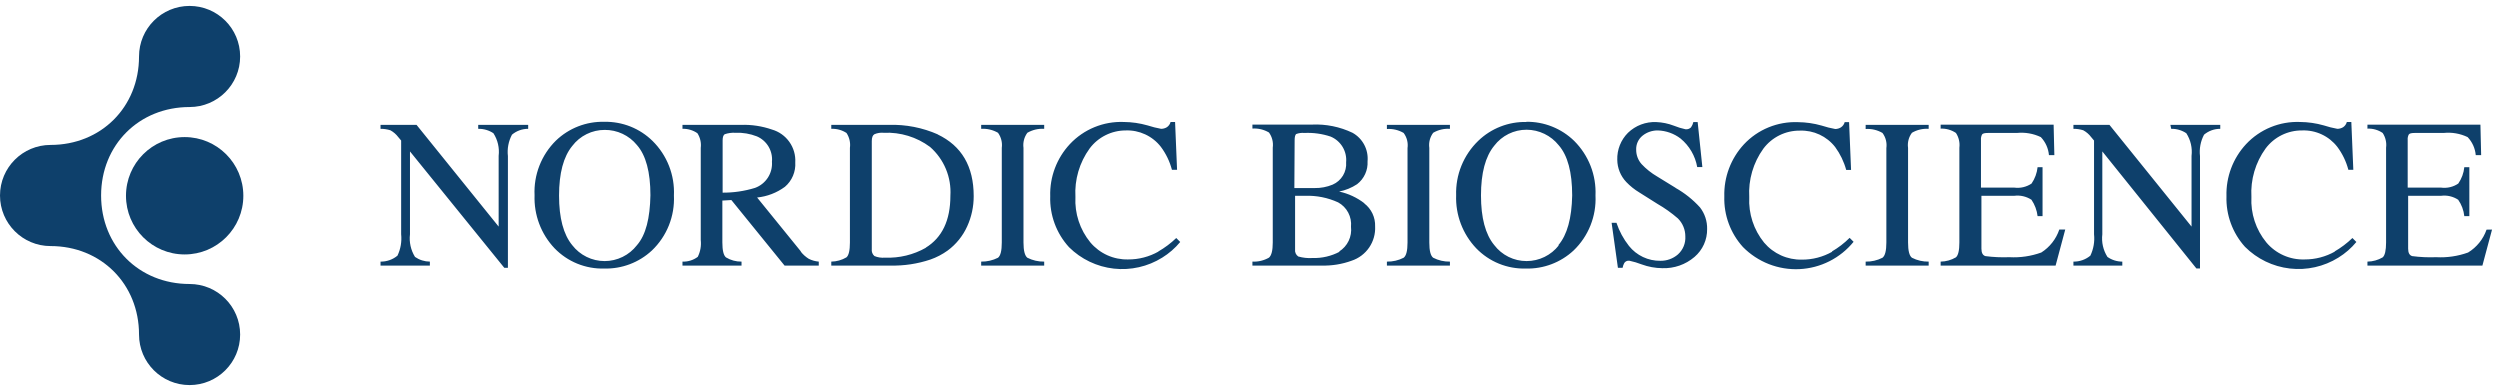<svg width="211" height="33" viewBox="0 0 211 33" fill="none" xmlns="http://www.w3.org/2000/svg">
<g id="Group 2">
<g id="Group 1">
<path id="Vector" d="M16 0.5C13.644 0.5 11.734 2.408 11.734 4.768C11.734 9.034 8.533 12.232 4.267 12.232C1.91 12.232 0 14.142 0 16.5C0 18.855 1.91 20.768 4.267 20.768C8.533 20.768 11.734 23.969 11.734 28.235C11.734 30.592 13.644 32.5 16 32.5C18.357 32.5 20.268 30.592 20.268 28.235C20.268 25.877 18.357 23.969 16 23.969C11.734 23.969 8.533 20.768 8.533 16.5C8.533 12.232 11.734 9.034 16 9.034C18.357 9.034 20.268 7.123 20.268 4.768C20.268 2.408 18.357 0.5 16 0.5Z" fill="#0E406B"/>
<path id="Vector_2" d="M15.586 11.57C12.849 11.57 10.633 13.786 10.633 16.524C10.633 19.259 12.849 21.475 15.586 21.475C18.319 21.475 20.538 19.259 20.538 16.524C20.538 13.786 18.319 11.57 15.586 11.57Z" fill="#0E406B"/>
</g>
<path id="Vector_3" d="M40.361 10.873C40.817 10.862 41.265 10.992 41.645 11.245C42.011 11.812 42.167 12.489 42.086 13.16V19.124L35.156 10.538H32.117V10.873C32.398 10.87 32.677 10.911 32.945 10.994C33.207 11.136 33.435 11.333 33.614 11.572L33.857 11.86V19.77C33.922 20.39 33.815 21.016 33.546 21.578C33.145 21.911 32.638 22.088 32.117 22.08V22.414H36.281V22.08C35.833 22.078 35.395 21.94 35.027 21.685C34.672 21.113 34.522 20.438 34.602 19.77V12.78L42.564 22.604H42.868V13.175C42.796 12.551 42.915 11.921 43.21 11.367C43.593 11.045 44.078 10.87 44.578 10.873V10.538H40.361V10.873ZM50.998 10.28C50.247 10.262 49.499 10.393 48.799 10.665C48.099 10.938 47.459 11.347 46.918 11.868C46.311 12.467 45.837 13.188 45.527 13.982C45.217 14.777 45.077 15.628 45.117 16.48C45.087 17.301 45.22 18.119 45.51 18.888C45.799 19.656 46.239 20.359 46.804 20.955C47.346 21.516 47.999 21.958 48.721 22.252C49.443 22.547 50.219 22.687 50.998 22.665C52.485 22.703 53.928 22.157 55.017 21.145C55.642 20.55 56.132 19.827 56.453 19.026C56.774 18.225 56.919 17.365 56.879 16.503C56.918 15.652 56.778 14.802 56.468 14.009C56.158 13.216 55.684 12.497 55.078 11.898C54.542 11.372 53.907 10.957 53.209 10.679C52.511 10.402 51.764 10.266 51.013 10.28H50.998ZM53.756 20.697C53.434 21.113 53.02 21.45 52.548 21.682C52.075 21.914 51.555 22.035 51.029 22.035C50.502 22.035 49.982 21.914 49.51 21.682C49.037 21.45 48.623 21.113 48.301 20.697C47.556 19.795 47.184 18.4 47.184 16.51C47.184 14.621 47.556 13.223 48.301 12.316C48.621 11.895 49.035 11.553 49.51 11.319C49.984 11.084 50.507 10.963 51.036 10.964C51.556 10.96 52.07 11.072 52.541 11.293C53.012 11.514 53.427 11.838 53.756 12.24C54.516 13.106 54.896 14.52 54.896 16.48C54.858 18.41 54.516 19.823 53.756 20.697ZM67.6 21.229L63.9 16.67C64.749 16.584 65.56 16.272 66.247 15.766C66.543 15.514 66.776 15.197 66.927 14.839C67.079 14.482 67.145 14.094 67.121 13.707C67.156 13.09 66.98 12.48 66.622 11.976C66.265 11.472 65.747 11.104 65.153 10.933C64.323 10.646 63.448 10.512 62.57 10.538H57.601V10.873C58.05 10.857 58.493 10.988 58.862 11.245C59.098 11.612 59.198 12.05 59.143 12.483V20.256C59.198 20.744 59.111 21.237 58.892 21.677C58.521 21.956 58.065 22.098 57.601 22.08V22.414H62.585V22.08C62.122 22.087 61.666 21.963 61.271 21.723C61.066 21.548 60.967 21.13 60.967 20.461V16.928L61.727 16.883L66.217 22.414H69.104V22.08C68.811 22.056 68.524 21.976 68.261 21.844C67.998 21.681 67.766 21.473 67.577 21.229H67.6ZM60.99 16.26V11.845C60.99 11.572 61.05 11.405 61.164 11.329C61.455 11.23 61.762 11.189 62.069 11.207C62.688 11.181 63.307 11.285 63.884 11.511C64.295 11.688 64.639 11.991 64.867 12.376C65.094 12.761 65.195 13.208 65.153 13.653C65.187 14.126 65.066 14.597 64.808 14.994C64.55 15.392 64.17 15.695 63.725 15.857C62.832 16.132 61.901 16.267 60.967 16.26H60.99ZM79.156 11.344C77.858 10.772 76.449 10.497 75.031 10.538H70.16V10.873C70.614 10.852 71.064 10.974 71.444 11.222C71.691 11.593 71.794 12.042 71.733 12.483V20.469C71.733 21.137 71.634 21.563 71.437 21.723C71.05 21.951 70.61 22.074 70.16 22.08V22.414H75.145C76.293 22.442 77.437 22.27 78.526 21.905C79.046 21.723 79.537 21.467 79.984 21.145C80.699 20.616 81.267 19.912 81.633 19.101C81.997 18.3 82.184 17.429 82.18 16.548C82.18 14.046 81.165 12.311 79.134 11.344H79.156ZM78.146 20.91C77.094 21.506 75.897 21.796 74.689 21.745C74.386 21.773 74.08 21.727 73.8 21.609C73.718 21.537 73.654 21.446 73.616 21.344C73.578 21.242 73.565 21.132 73.579 21.024V11.906C73.579 11.602 73.655 11.412 73.8 11.329C74.049 11.223 74.321 11.181 74.59 11.207C75.99 11.142 77.37 11.564 78.495 12.4C79.078 12.91 79.536 13.548 79.834 14.263C80.132 14.978 80.261 15.752 80.213 16.526C80.213 18.597 79.516 20.059 78.123 20.91H78.146ZM82.811 10.873C83.307 10.842 83.802 10.958 84.232 11.207C84.498 11.576 84.612 12.033 84.551 12.483V20.469C84.551 21.16 84.445 21.586 84.232 21.753C83.792 21.976 83.304 22.088 82.811 22.08V22.414H88.13V22.08C87.636 22.088 87.149 21.976 86.709 21.753C86.496 21.586 86.382 21.16 86.382 20.469V12.483C86.322 12.032 86.439 11.574 86.709 11.207C87.139 10.958 87.633 10.842 88.13 10.873V10.538H82.811V10.873ZM97.779 21.229C96.996 21.672 96.111 21.902 95.211 21.897C94.607 21.911 94.007 21.789 93.456 21.541C92.905 21.292 92.417 20.923 92.027 20.461C91.144 19.384 90.694 18.016 90.766 16.624C90.682 15.162 91.106 13.715 91.967 12.529C92.32 12.057 92.779 11.674 93.307 11.411C93.834 11.147 94.416 11.009 95.006 11.009C95.575 10.987 96.142 11.101 96.658 11.342C97.175 11.582 97.627 11.942 97.977 12.392C98.41 12.972 98.727 13.63 98.911 14.33H99.344L99.177 10.295H98.797C98.751 10.475 98.64 10.632 98.486 10.736C98.34 10.826 98.171 10.873 97.999 10.873C97.611 10.803 97.228 10.706 96.852 10.584C96.202 10.398 95.53 10.301 94.854 10.295C94.004 10.261 93.157 10.41 92.371 10.733C91.584 11.055 90.876 11.544 90.295 12.164C89.185 13.356 88.59 14.936 88.639 16.564C88.586 18.149 89.156 19.693 90.227 20.864C91.247 21.874 92.579 22.511 94.005 22.671C95.433 22.83 96.872 22.505 98.091 21.745C98.665 21.39 99.179 20.944 99.61 20.423L99.276 20.089C98.818 20.53 98.308 20.912 97.756 21.229H97.779ZM115.163 17.164C114.533 16.676 113.8 16.335 113.021 16.168C113.563 16.061 114.079 15.849 114.54 15.545C114.833 15.319 115.066 15.025 115.219 14.689C115.373 14.353 115.442 13.985 115.422 13.616C115.466 13.134 115.37 12.65 115.145 12.223C114.92 11.795 114.575 11.442 114.153 11.207C113.085 10.698 111.908 10.46 110.726 10.515H105.704V10.85C106.193 10.818 106.68 10.934 107.102 11.184C107.368 11.553 107.482 12.01 107.421 12.461V20.469C107.421 21.137 107.315 21.563 107.102 21.745C106.677 21.988 106.192 22.104 105.704 22.08V22.414H111.554C112.413 22.437 113.269 22.298 114.077 22.004C114.679 21.805 115.199 21.414 115.557 20.891C115.915 20.368 116.092 19.742 116.06 19.109C116.073 18.735 115.997 18.363 115.837 18.024C115.677 17.686 115.438 17.391 115.14 17.164H115.163ZM109.267 11.845C109.267 11.556 109.313 11.382 109.396 11.313C109.617 11.23 109.853 11.198 110.088 11.222C110.837 11.185 111.587 11.288 112.299 11.526C112.72 11.699 113.075 12.003 113.312 12.393C113.548 12.782 113.654 13.238 113.613 13.691C113.644 14.086 113.551 14.481 113.347 14.82C113.142 15.159 112.837 15.426 112.474 15.583C111.992 15.783 111.475 15.881 110.954 15.872H109.244L109.267 11.845ZM113.066 21.244C112.366 21.616 111.58 21.8 110.787 21.776C110.377 21.804 109.966 21.76 109.571 21.647C109.475 21.581 109.4 21.49 109.353 21.384C109.306 21.278 109.289 21.161 109.305 21.046V16.526H110.164C111.119 16.493 112.068 16.683 112.937 17.08C113.301 17.278 113.598 17.579 113.791 17.946C113.984 18.312 114.065 18.727 114.024 19.139C114.072 19.547 114.004 19.96 113.826 20.33C113.649 20.7 113.369 21.012 113.021 21.229L113.066 21.244ZM117.055 10.888C117.549 10.855 118.041 10.972 118.468 11.222C118.741 11.588 118.859 12.047 118.795 12.499V20.469C118.795 21.16 118.689 21.586 118.468 21.753C118.032 21.978 117.546 22.09 117.055 22.08V22.414H122.374V22.08C121.883 22.09 121.397 21.978 120.961 21.753C120.74 21.586 120.634 21.16 120.634 20.469V12.483C120.57 12.031 120.688 11.573 120.961 11.207C121.387 10.956 121.88 10.84 122.374 10.873V10.538H117.055V10.888ZM128.84 10.295C128.089 10.277 127.343 10.408 126.644 10.681C125.945 10.953 125.307 11.362 124.767 11.883C124.152 12.476 123.667 13.192 123.345 13.983C123.023 14.775 122.871 15.626 122.898 16.48C122.868 17.301 123.003 18.12 123.294 18.889C123.585 19.657 124.026 20.36 124.592 20.955C125.133 21.515 125.784 21.957 126.505 22.251C127.226 22.546 128.001 22.686 128.779 22.665C130.268 22.705 131.714 22.159 132.806 21.145C133.429 20.549 133.917 19.826 134.237 19.025C134.557 18.224 134.701 17.364 134.66 16.503C134.697 15.653 134.558 14.804 134.249 14.011C133.94 13.219 133.469 12.499 132.867 11.898C132.33 11.373 131.694 10.96 130.996 10.682C130.299 10.404 129.553 10.267 128.802 10.28L128.84 10.295ZM131.56 20.712C131.237 21.123 130.826 21.456 130.356 21.685C129.886 21.914 129.37 22.034 128.847 22.034C128.318 22.036 127.795 21.915 127.32 21.68C126.846 21.445 126.432 21.104 126.112 20.682C125.367 19.78 124.995 18.384 124.995 16.495C124.995 14.606 125.367 13.208 126.112 12.301C126.432 11.879 126.846 11.537 127.32 11.303C127.795 11.068 128.318 10.947 128.847 10.949C129.367 10.951 129.88 11.07 130.348 11.296C130.816 11.522 131.227 11.85 131.552 12.255C132.312 13.122 132.692 14.535 132.692 16.495C132.654 18.41 132.274 19.823 131.522 20.697L131.56 20.712ZM141.437 15.864L139.857 14.892C139.373 14.61 138.933 14.259 138.55 13.851C138.256 13.52 138.094 13.093 138.094 12.651C138.083 12.42 138.126 12.191 138.221 11.98C138.317 11.77 138.46 11.586 138.641 11.443C139.006 11.155 139.46 11.002 139.925 11.009C140.619 11.031 141.289 11.27 141.84 11.693C142.581 12.303 143.079 13.157 143.245 14.102H143.679L143.283 10.303H142.919C142.883 10.464 142.816 10.616 142.721 10.751C142.66 10.81 142.587 10.855 142.507 10.883C142.427 10.91 142.342 10.92 142.258 10.911C141.92 10.838 141.59 10.736 141.27 10.607C140.798 10.426 140.3 10.324 139.796 10.303C139.356 10.283 138.918 10.353 138.506 10.508C138.095 10.664 137.719 10.902 137.403 11.207C137.104 11.505 136.87 11.861 136.714 12.253C136.559 12.645 136.485 13.065 136.498 13.486C136.505 14.186 136.776 14.856 137.258 15.363C137.585 15.704 137.955 16.001 138.36 16.244L139.88 17.202C140.495 17.556 141.075 17.968 141.612 18.433C141.812 18.632 141.971 18.868 142.079 19.129C142.188 19.39 142.243 19.67 142.242 19.952C142.259 20.236 142.212 20.52 142.104 20.783C141.996 21.046 141.83 21.281 141.619 21.472C141.209 21.828 140.681 22.02 140.138 22.011C139.63 22.018 139.126 21.909 138.667 21.692C138.207 21.474 137.803 21.155 137.486 20.758C137.023 20.173 136.666 19.512 136.43 18.805H136.02L136.552 22.604H136.947C136.972 22.46 137.021 22.322 137.091 22.194C137.137 22.125 137.201 22.071 137.277 22.038C137.352 22.004 137.435 21.992 137.517 22.004C137.871 22.08 138.219 22.184 138.557 22.315C139.115 22.52 139.703 22.628 140.297 22.634C141.291 22.671 142.262 22.332 143.017 21.685C143.357 21.394 143.628 21.033 143.812 20.626C143.996 20.218 144.088 19.776 144.081 19.329C144.096 18.671 143.884 18.027 143.481 17.506C142.881 16.844 142.178 16.285 141.399 15.849L141.437 15.864ZM154.642 21.244C153.86 21.688 152.974 21.919 152.074 21.913C151.47 21.925 150.871 21.803 150.32 21.555C149.769 21.306 149.281 20.938 148.891 20.477C148.012 19.397 147.566 18.03 147.637 16.64C147.551 15.178 147.972 13.731 148.83 12.544C149.188 12.066 149.655 11.679 150.191 11.415C150.727 11.151 151.317 11.018 151.915 11.025C152.484 11.004 153.05 11.118 153.567 11.359C154.083 11.599 154.535 11.958 154.886 12.407C155.313 12.991 155.63 13.647 155.82 14.345H156.23L156.063 10.31H155.691C155.643 10.492 155.529 10.649 155.372 10.751C155.228 10.84 155.062 10.887 154.893 10.888C154.505 10.818 154.121 10.721 153.746 10.599C153.096 10.413 152.424 10.316 151.748 10.31C150.898 10.277 150.051 10.426 149.265 10.749C148.478 11.071 147.77 11.559 147.189 12.18C146.083 13.373 145.488 14.952 145.532 16.579C145.484 18.152 146.048 19.683 147.105 20.849C147.724 21.477 148.469 21.968 149.29 22.29C150.112 22.611 150.991 22.756 151.873 22.714C152.754 22.672 153.616 22.446 154.404 22.048C155.191 21.651 155.886 21.092 156.443 20.408L156.109 20.074C155.66 20.522 155.154 20.911 154.604 21.229L154.642 21.244ZM157.461 10.888C157.958 10.854 158.453 10.971 158.882 11.222C159.155 11.588 159.272 12.047 159.209 12.499V20.469C159.209 21.16 159.102 21.586 158.882 21.753C158.443 21.979 157.955 22.091 157.461 22.08V22.414H162.78V22.08C162.289 22.09 161.803 21.978 161.367 21.753C161.146 21.586 161.04 21.16 161.04 20.469V12.483C160.976 12.031 161.094 11.573 161.367 11.207C161.794 10.956 162.286 10.84 162.78 10.873V10.538H157.461V10.888ZM172.285 21.312C171.421 21.624 170.504 21.758 169.588 21.707C168.913 21.733 168.237 21.703 167.567 21.616C167.346 21.548 167.232 21.343 167.232 20.986V16.526H169.998C170.509 16.459 171.026 16.578 171.457 16.86C171.737 17.273 171.914 17.747 171.973 18.243H172.391V14.109H171.973C171.92 14.605 171.745 15.08 171.464 15.492C171.034 15.782 170.512 15.903 169.998 15.834H167.194V11.822C167.179 11.66 167.211 11.496 167.285 11.351C167.346 11.26 167.506 11.222 167.772 11.222H170.218C170.914 11.15 171.616 11.271 172.247 11.572C172.64 11.986 172.881 12.522 172.931 13.091H173.387L173.326 10.523H163.79V10.857C164.249 10.836 164.702 10.964 165.082 11.222C165.322 11.59 165.425 12.032 165.371 12.468V20.469C165.371 21.137 165.272 21.563 165.074 21.723C164.685 21.951 164.242 22.075 163.79 22.08V22.414H173.493L174.306 19.375H173.805C173.535 20.176 172.999 20.86 172.285 21.312ZM183.249 10.873C183.703 10.862 184.149 10.992 184.525 11.245C184.891 11.812 185.047 12.489 184.966 13.16V19.124L178.037 10.538H174.997V10.873C175.278 10.869 175.558 10.91 175.826 10.994C176.088 11.136 176.316 11.333 176.494 11.572L176.737 11.86V19.77C176.803 20.39 176.695 21.016 176.426 21.578C176.025 21.911 175.518 22.088 174.997 22.08V22.414H179.123V22.08C178.674 22.081 178.236 21.943 177.869 21.685C177.507 21.116 177.354 20.439 177.436 19.77V12.78L185.376 22.657H185.68V13.175C185.608 12.551 185.727 11.921 186.022 11.367C186.405 11.045 186.89 10.87 187.39 10.873V10.538H183.18L183.249 10.873ZM197.07 21.229C196.286 21.672 195.401 21.902 194.501 21.897C193.891 21.917 193.284 21.798 192.726 21.549C192.168 21.3 191.673 20.928 191.28 20.461C190.396 19.384 189.946 18.016 190.019 16.624C189.935 15.162 190.359 13.715 191.219 12.529C191.577 12.052 192.042 11.666 192.576 11.402C193.111 11.138 193.7 11.004 194.296 11.009C194.866 10.987 195.432 11.101 195.949 11.342C196.466 11.582 196.917 11.942 197.267 12.392C197.701 12.972 198.018 13.63 198.202 14.33H198.62L198.452 10.295H198.073C198.026 10.475 197.915 10.632 197.761 10.736C197.614 10.825 197.446 10.872 197.275 10.873C196.886 10.803 196.503 10.706 196.127 10.584C195.477 10.398 194.805 10.301 194.129 10.295C193.28 10.261 192.433 10.41 191.646 10.733C190.859 11.055 190.151 11.544 189.57 12.164C188.461 13.356 187.866 14.936 187.914 16.564C187.864 18.136 188.425 19.666 189.479 20.834C190.497 21.852 191.829 22.497 193.26 22.662C194.69 22.828 196.135 22.505 197.358 21.745C197.933 21.39 198.446 20.944 198.878 20.423L198.544 20.089C198.088 20.529 197.58 20.912 197.032 21.229H197.07ZM209.865 19.382C209.585 20.187 209.034 20.869 208.307 21.312C207.444 21.624 206.526 21.758 205.61 21.707C204.935 21.734 204.259 21.703 203.589 21.616C203.361 21.548 203.247 21.343 203.247 20.986V16.526H206.02C206.528 16.458 207.044 16.577 207.471 16.86C207.758 17.269 207.936 17.745 207.988 18.243H208.413V14.109H207.988C207.939 14.606 207.764 15.082 207.479 15.492C207.052 15.783 206.532 15.904 206.02 15.834H203.209V11.822C203.194 11.66 203.225 11.496 203.3 11.351C203.361 11.26 203.528 11.222 203.794 11.222H206.233C206.931 11.148 207.636 11.269 208.269 11.572C208.662 11.986 208.903 12.522 208.953 13.091H209.409L209.348 10.523H199.812V10.857C200.269 10.836 200.719 10.964 201.097 11.222C201.34 11.589 201.443 12.032 201.385 12.468V20.469C201.385 21.137 201.286 21.563 201.097 21.723C200.707 21.951 200.264 22.075 199.812 22.08V22.414H209.515L210.328 19.375L209.865 19.382Z" fill="#0E406B"/>
</g>
</svg>
